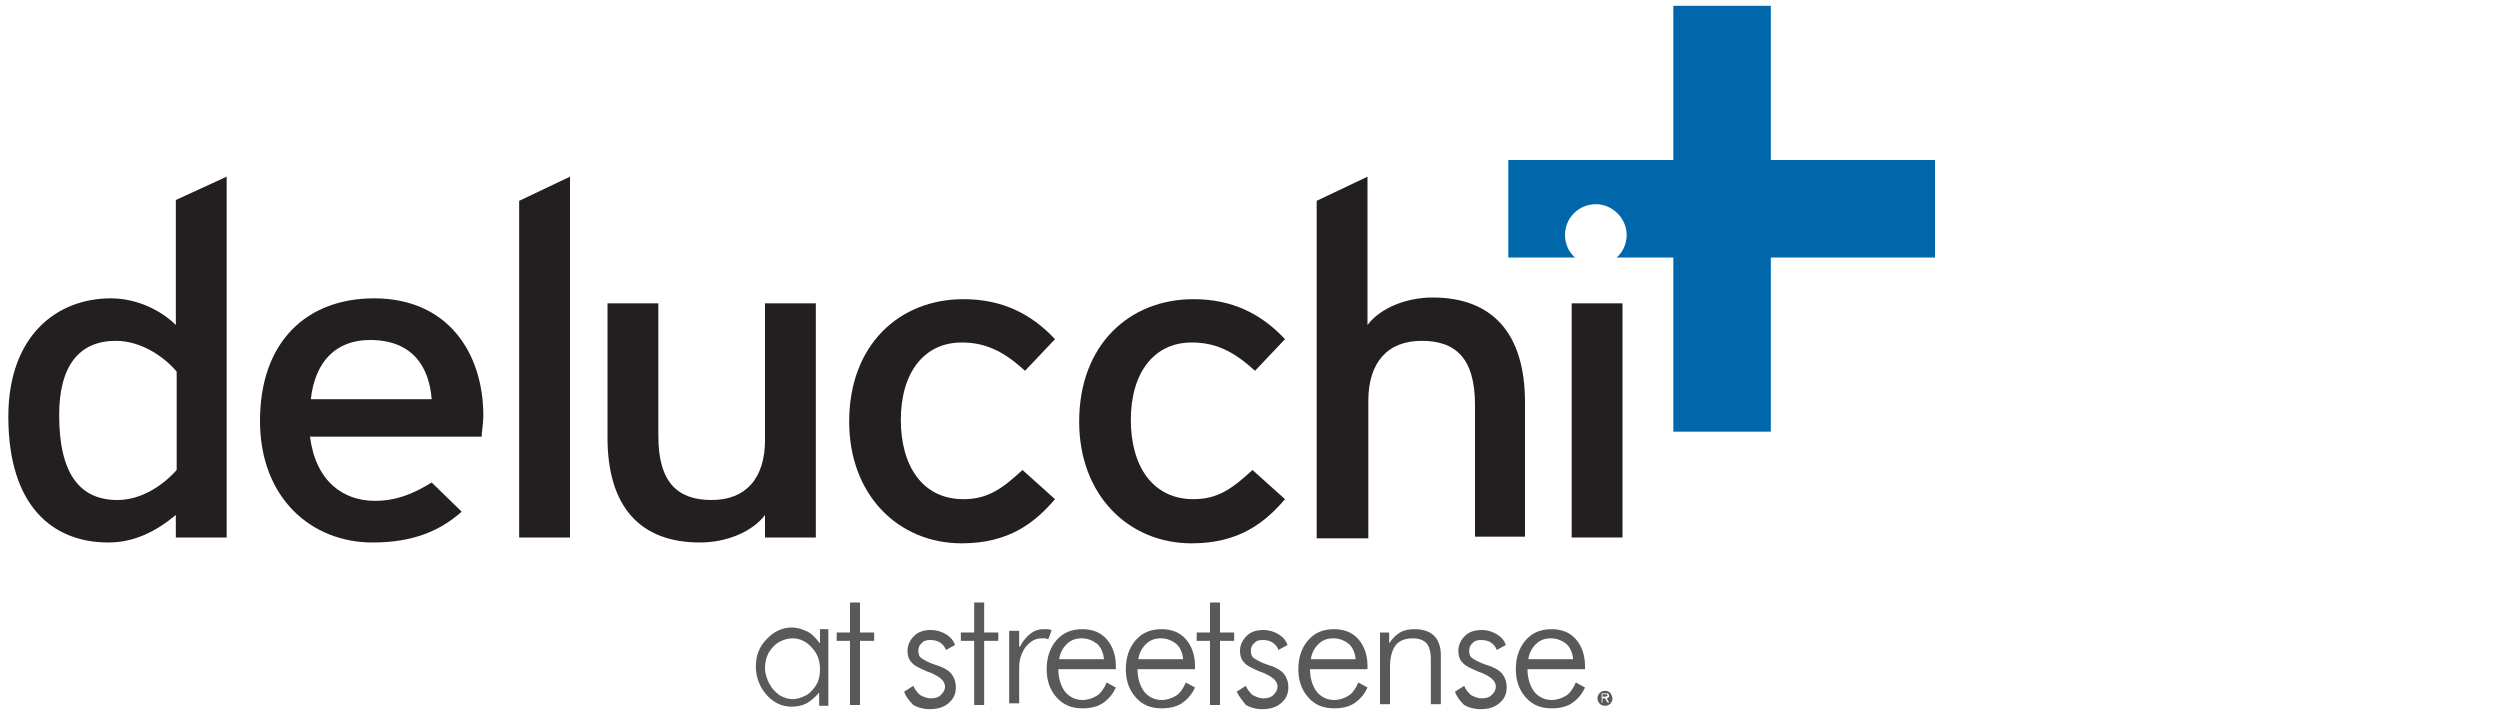 <?xml version="1.0" encoding="utf-8"?>
<!-- Generator: Adobe Illustrator 21.0.0, SVG Export Plug-In . SVG Version: 6.00 Build 0)  -->
<svg version="1.1" id="Layer_1" xmlns="http://www.w3.org/2000/svg" xmlns:xlink="http://www.w3.org/1999/xlink" x="0px" y="0px"
	 viewBox="0 0 300 86" style="enable-background:new 0 0 300 86;" xml:space="preserve">
<style type="text/css">
	.st0{fill:#231F20;}
	.st1{fill:#0067AB;}
	.st2{fill:#58595B;}
</style>
<path class="st0" d="M21.2,44.6c-1.4-1.7-4.2-3.7-7.3-3.7c-4.4,0-6.8,3-6.8,8.9c0,7.1,2.5,10.2,7,10.2c2.9,0,5.5-1.8,7.1-3.6V44.6z
	 M21.1,64.5v-2.7c-2.3,1.9-4.9,3.3-8.1,3.3C6.3,65.1,1,60.7,1,50c0-9.7,5.8-14.2,12.3-14.2c3.2,0,6.1,1.5,7.8,3.2V24l6.1-2.8v43.3
	H21.1z"/>
<path class="st0" d="M44.4,40.8c-4.1,0-6.6,2.6-7.1,7.1h14.5C51.5,44,49.5,40.8,44.4,40.8 M57.8,52.4H37.2c0.7,5.4,4,7.7,7.8,7.7
	c2.6,0,4.7-0.9,6.8-2.2l3.6,3.5c-2.7,2.4-6,3.7-10.7,3.7c-7.3,0-13.5-5.3-13.5-14.6c0-9.5,5.6-14.7,13.7-14.7
	c8.8,0,13.1,6.5,13.1,14.1C58,50.9,57.8,51.8,57.8,52.4"/>
<polygon class="st0" points="62.3,64.5 62.3,24.1 68.4,21.2 68.4,64.5 "/>
<path class="st0" d="M91.8,64.5v-2.7c-1.5,2-4.6,3.3-7.8,3.3c-7.2,0-11.1-4.3-11.1-12.6V36.4H79v15.9c0,5.7,2.4,7.7,6.4,7.7
	c4.1,0,6.4-2.6,6.4-7.2V36.4h6.1v28.1H91.8z"/>
<path class="st0" d="M123,44.5c-2.6-2.4-4.8-3.4-7.6-3.4c-4.5,0-7.3,3.6-7.3,9.3c0,5.5,2.6,9.5,7.5,9.5c2.9,0,4.6-1.2,7.1-3.5
	l3.9,3.5c-2.4,2.8-5.5,5.3-11.2,5.3c-7.6,0-13.5-5.8-13.5-14.6c0-9.3,6.1-14.7,13.7-14.7c4.6,0,8.1,1.7,11,4.8L123,44.5z"/>
<path class="st0" d="M150.6,44.5c-2.6-2.4-4.8-3.4-7.6-3.4c-4.5,0-7.3,3.6-7.3,9.3c0,5.5,2.6,9.5,7.5,9.5c2.9,0,4.6-1.2,7.1-3.5
	l3.9,3.5c-2.4,2.8-5.5,5.3-11.2,5.3c-7.6,0-13.5-5.8-13.5-14.6c0-9.3,6.1-14.7,13.7-14.7c4.6,0,8.1,1.7,11,4.8L150.6,44.5z"/>
<path class="st0" d="M177,64.5V48.6c0-5.7-2.4-7.7-6.4-7.7c-4.1,0-6.4,2.6-6.4,7.2v16.5H158V24.1l6.1-2.9V39c1.5-2,4.6-3.3,7.8-3.3
	c7.2,0,11.1,4.3,11.1,12.6v16.1H177z"/>
<rect x="188.6" y="36.4" class="st0" width="6.1" height="28.1"/>
<path class="st1" d="M232.2,30.9V19.2h-19.7V0.7h-11.7v18.5h-19.8v11.7h8c-0.8-0.7-1.2-1.7-1.2-2.7c0-2.1,1.7-3.7,3.7-3.7
	c2,0,3.7,1.7,3.7,3.7c0,1.1-0.5,2.1-1.2,2.7h6.8v20.9h11.7V30.9H232.2z"/>
<g>
	<path class="st2" d="M192.6,82.9c-0.5,0-0.9,0.4-0.9,0.9c0,0.5,0.4,0.9,0.9,0.9c0.5,0,0.9-0.4,0.9-0.9
		C193.4,83.2,193.1,82.9,192.6,82.9z M193.1,84.3h-0.2l-0.3-0.5h-0.3v0.5h-0.1v-1.1h0.5c0.3,0,0.4,0.1,0.4,0.3
		c0,0.2-0.2,0.3-0.3,0.3L193.1,84.3z"/>
	<path class="st2" d="M192.6,83.3h-0.3v0.3h0.2c0.2,0,0.4,0,0.4-0.2C192.9,83.4,192.8,83.3,192.6,83.3z"/>
	<path class="st2" d="M193.1,84.6C193.1,84.6,193.1,84.6,193.1,84.6C193.1,84.6,193.1,84.6,193.1,84.6z"/>
	<path class="st2" d="M108.5,83l1.1-0.7c0.2,0.5,0.5,0.8,0.8,1.1c0.4,0.2,0.8,0.4,1.3,0.4c0.5,0,0.9-0.1,1.2-0.4
		c0.3-0.3,0.5-0.6,0.5-1c0-0.7-0.6-1.2-1.8-1.7c-0.1,0-0.2-0.1-0.3-0.1c-0.9-0.4-1.6-0.7-1.9-1.1c-0.4-0.4-0.5-0.9-0.5-1.4
		c0-0.7,0.3-1.3,0.8-1.8c0.5-0.5,1.2-0.7,2-0.7c0.7,0,1.3,0.2,1.8,0.5c0.5,0.3,0.9,0.7,1.1,1.3l-1.1,0.6c-0.1-0.4-0.4-0.7-0.7-0.9
		c-0.3-0.2-0.7-0.3-1.2-0.3c-0.4,0-0.8,0.1-1,0.4c-0.3,0.2-0.4,0.6-0.4,0.9c0,0.4,0.1,0.7,0.4,0.9c0.3,0.2,0.8,0.5,1.7,0.8
		c1,0.3,1.6,0.7,1.9,1.1c0.3,0.4,0.5,0.9,0.5,1.6c0,0.8-0.3,1.4-0.9,1.9c-0.6,0.5-1.3,0.7-2.3,0.7c-0.7,0-1.4-0.2-1.9-0.5
		C109.1,84.1,108.7,83.6,108.5,83z"/>
	<path class="st2" d="M116.9,76.9h-1.6v-1h1.6v-3.6h1.2v3.6h1.7v1h-1.7v7.7h-1.2V76.9z"/>
	<g>
		<path class="st2" d="M99.4,75.7v9h-1.1v-1.6c-0.5,0.6-1,1-1.5,1.3c-0.6,0.3-1.2,0.4-1.8,0.4c-1.2,0-2.2-0.5-3-1.4
			s-1.3-2.1-1.3-3.4c0-1.3,0.4-2.4,1.3-3.3c0.8-0.9,1.9-1.4,3-1.4c0.7,0,1.3,0.2,1.9,0.5c0.6,0.3,1,0.8,1.5,1.4v-1.7H99.4z
			 M95.1,76.6c-0.6,0-1.2,0.2-1.7,0.5c-0.5,0.3-0.9,0.8-1.2,1.3c-0.3,0.6-0.4,1.2-0.4,1.8c0,0.6,0.2,1.2,0.5,1.8
			c0.3,0.6,0.7,1,1.2,1.4c0.5,0.3,1.1,0.5,1.6,0.5c0.6,0,1.1-0.2,1.7-0.5c0.5-0.3,0.9-0.8,1.2-1.3c0.3-0.5,0.4-1.2,0.4-1.8
			c0-1-0.3-1.9-1-2.6C96.8,77,96,76.6,95.1,76.6z"/>
		<path class="st2" d="M102,76.9h-1.6v-1h1.6v-3.6h1.2v3.6h1.7v1h-1.7v7.7H102V76.9z"/>
	</g>
	<path class="st2" d="M122.4,77.6c0.4-0.8,0.9-1.3,1.3-1.6c0.4-0.3,0.9-0.5,1.5-0.5c0.2,0,0.3,0,0.5,0c0.2,0,0.3,0.1,0.5,0.1
		l-0.4,1.1c-0.1,0-0.3-0.1-0.4-0.1c-0.1,0-0.3,0-0.4,0c-0.7,0-1.3,0.3-1.9,1c-0.5,0.7-0.8,1.5-0.8,2.5v4.3h-1.2v-8.7h1.2V77.6z"/>
	<path class="st2" d="M134,80.3H127c0,1.1,0.3,2,0.8,2.7c0.5,0.6,1.2,1,2.1,1c0.6,0,1.2-0.2,1.7-0.5c0.5-0.3,0.9-0.9,1.2-1.6
		l1.1,0.6c-0.4,0.9-1,1.5-1.6,1.9c-0.6,0.4-1.4,0.6-2.4,0.6c-1.3,0-2.3-0.4-3.1-1.3c-0.8-0.9-1.2-2-1.2-3.4c0-1.4,0.4-2.6,1.2-3.5
		c0.8-0.9,1.8-1.3,3.1-1.3c1.2,0,2.2,0.4,2.9,1.2c0.7,0.8,1.1,1.9,1.1,3.2V80.3z M132.5,79.2c-0.1-0.8-0.3-1.4-0.8-1.9
		c-0.5-0.4-1.1-0.7-1.9-0.7c-0.7,0-1.3,0.2-1.8,0.7c-0.5,0.5-0.8,1.1-0.9,1.8H132.5z"/>
	<path class="st2" d="M143.4,80.3h-6.9c0,1.1,0.3,2,0.8,2.7c0.5,0.6,1.2,1,2.1,1c0.6,0,1.2-0.2,1.7-0.5c0.5-0.3,0.9-0.9,1.2-1.6
		l1.1,0.6c-0.4,0.9-1,1.5-1.6,1.9c-0.6,0.4-1.4,0.6-2.4,0.6c-1.3,0-2.3-0.4-3.1-1.3c-0.8-0.9-1.2-2-1.2-3.4c0-1.4,0.4-2.6,1.2-3.5
		c0.8-0.9,1.8-1.3,3.1-1.3c1.2,0,2.2,0.4,2.9,1.2c0.7,0.8,1.1,1.9,1.1,3.2V80.3z M142,79.2c-0.1-0.8-0.3-1.4-0.8-1.9
		c-0.5-0.4-1.1-0.7-1.9-0.7c-0.7,0-1.3,0.2-1.8,0.7c-0.5,0.5-0.8,1.1-0.9,1.8H142z"/>
	<path class="st2" d="M145.2,76.9h-1.6v-1h1.6v-3.6h1.2v3.6h1.7v1h-1.7v7.7h-1.2V76.9z"/>
	<path class="st2" d="M148.4,83l1.1-0.7c0.2,0.5,0.5,0.8,0.8,1.1c0.4,0.2,0.8,0.4,1.3,0.4c0.5,0,0.9-0.1,1.2-0.4
		c0.3-0.3,0.5-0.6,0.5-1c0-0.7-0.6-1.2-1.8-1.7c-0.1,0-0.2-0.1-0.3-0.1c-0.9-0.4-1.6-0.7-1.9-1.1c-0.4-0.4-0.5-0.9-0.5-1.4
		c0-0.7,0.3-1.3,0.8-1.8c0.5-0.5,1.2-0.7,2-0.7c0.7,0,1.3,0.2,1.8,0.5c0.5,0.3,0.9,0.7,1.1,1.3l-1.1,0.6c-0.1-0.4-0.4-0.7-0.7-0.9
		c-0.3-0.2-0.7-0.3-1.2-0.3c-0.4,0-0.8,0.1-1,0.4c-0.3,0.2-0.4,0.6-0.4,0.9c0,0.4,0.1,0.7,0.4,0.9c0.3,0.2,0.8,0.5,1.7,0.8
		c1,0.3,1.6,0.7,1.9,1.1c0.3,0.4,0.5,0.9,0.5,1.6c0,0.8-0.3,1.4-0.9,1.9c-0.6,0.5-1.3,0.7-2.3,0.7c-0.7,0-1.4-0.2-1.9-0.5
		C149.1,84.1,148.7,83.6,148.4,83z"/>
	<path class="st2" d="M164.1,80.3h-6.9c0,1.1,0.3,2,0.8,2.7c0.5,0.6,1.2,1,2.1,1c0.6,0,1.2-0.2,1.7-0.5c0.5-0.3,0.9-0.9,1.2-1.6
		l1.1,0.6c-0.4,0.9-1,1.5-1.6,1.9c-0.6,0.4-1.4,0.6-2.4,0.6c-1.3,0-2.3-0.4-3.1-1.3c-0.8-0.9-1.2-2-1.2-3.4c0-1.4,0.4-2.6,1.2-3.5
		c0.8-0.9,1.8-1.3,3.1-1.3c1.2,0,2.2,0.4,2.9,1.2c0.7,0.8,1.1,1.9,1.1,3.2V80.3z M162.7,79.2c-0.1-0.8-0.3-1.4-0.8-1.9
		c-0.5-0.4-1.1-0.7-1.9-0.7c-0.7,0-1.3,0.2-1.8,0.7c-0.5,0.5-0.8,1.1-0.9,1.8H162.7z"/>
	<path class="st2" d="M165.6,84.6v-8.7h1.1v1.3c0.4-0.6,0.8-1,1.3-1.3c0.5-0.3,1.1-0.4,1.8-0.4c1,0,1.8,0.3,2.3,0.8
		c0.5,0.5,0.8,1.3,0.8,2.3v5.9h-1.2v-5.4c0-0.9-0.2-1.5-0.5-1.9c-0.4-0.4-0.9-0.6-1.7-0.6c-0.9,0-1.6,0.3-2,0.8
		c-0.4,0.5-0.7,1.4-0.7,2.6v4.5H165.6z"/>
	<path class="st2" d="M174.6,83l1.1-0.7c0.2,0.5,0.5,0.8,0.8,1.1c0.4,0.2,0.8,0.4,1.3,0.4c0.5,0,0.9-0.1,1.2-0.4
		c0.3-0.3,0.5-0.6,0.5-1c0-0.7-0.6-1.2-1.8-1.7c-0.1,0-0.2-0.1-0.3-0.1c-0.9-0.4-1.6-0.7-1.9-1.1c-0.4-0.4-0.5-0.9-0.5-1.4
		c0-0.7,0.3-1.3,0.8-1.8c0.5-0.5,1.2-0.7,2-0.7c0.7,0,1.3,0.2,1.8,0.5c0.5,0.3,0.9,0.7,1.1,1.3l-1.1,0.6c-0.1-0.4-0.4-0.7-0.7-0.9
		c-0.3-0.2-0.7-0.3-1.2-0.3c-0.4,0-0.8,0.1-1,0.4c-0.3,0.2-0.4,0.6-0.4,0.9c0,0.4,0.1,0.7,0.4,0.9c0.3,0.2,0.8,0.5,1.7,0.8
		c1,0.3,1.6,0.7,1.9,1.1c0.3,0.4,0.5,0.9,0.5,1.6c0,0.8-0.3,1.4-0.9,1.9c-0.6,0.5-1.3,0.7-2.3,0.7c-0.7,0-1.4-0.2-1.9-0.5
		C175.2,84.1,174.8,83.6,174.6,83z"/>
	<path class="st2" d="M190.2,80.3h-6.9c0,1.1,0.3,2,0.8,2.7c0.5,0.6,1.2,1,2.1,1c0.6,0,1.2-0.2,1.7-0.5c0.5-0.3,0.9-0.9,1.2-1.6
		l1.1,0.6c-0.4,0.9-1,1.5-1.6,1.9c-0.6,0.4-1.4,0.6-2.4,0.6c-1.3,0-2.3-0.4-3.1-1.3c-0.8-0.9-1.2-2-1.2-3.4c0-1.4,0.4-2.6,1.2-3.5
		c0.8-0.9,1.8-1.3,3.1-1.3c1.2,0,2.2,0.4,2.9,1.2c0.7,0.8,1.1,1.9,1.1,3.2V80.3z M188.8,79.2c-0.1-0.8-0.3-1.4-0.8-1.9
		c-0.5-0.4-1.1-0.7-1.9-0.7c-0.7,0-1.3,0.2-1.8,0.7c-0.5,0.5-0.8,1.1-0.9,1.8H188.8z"/>
	<path class="st2" d="M193.1,84.6C193.1,84.6,193.1,84.6,193.1,84.6C193.1,84.6,193.1,84.6,193.1,84.6z"/>
</g>
</svg>
